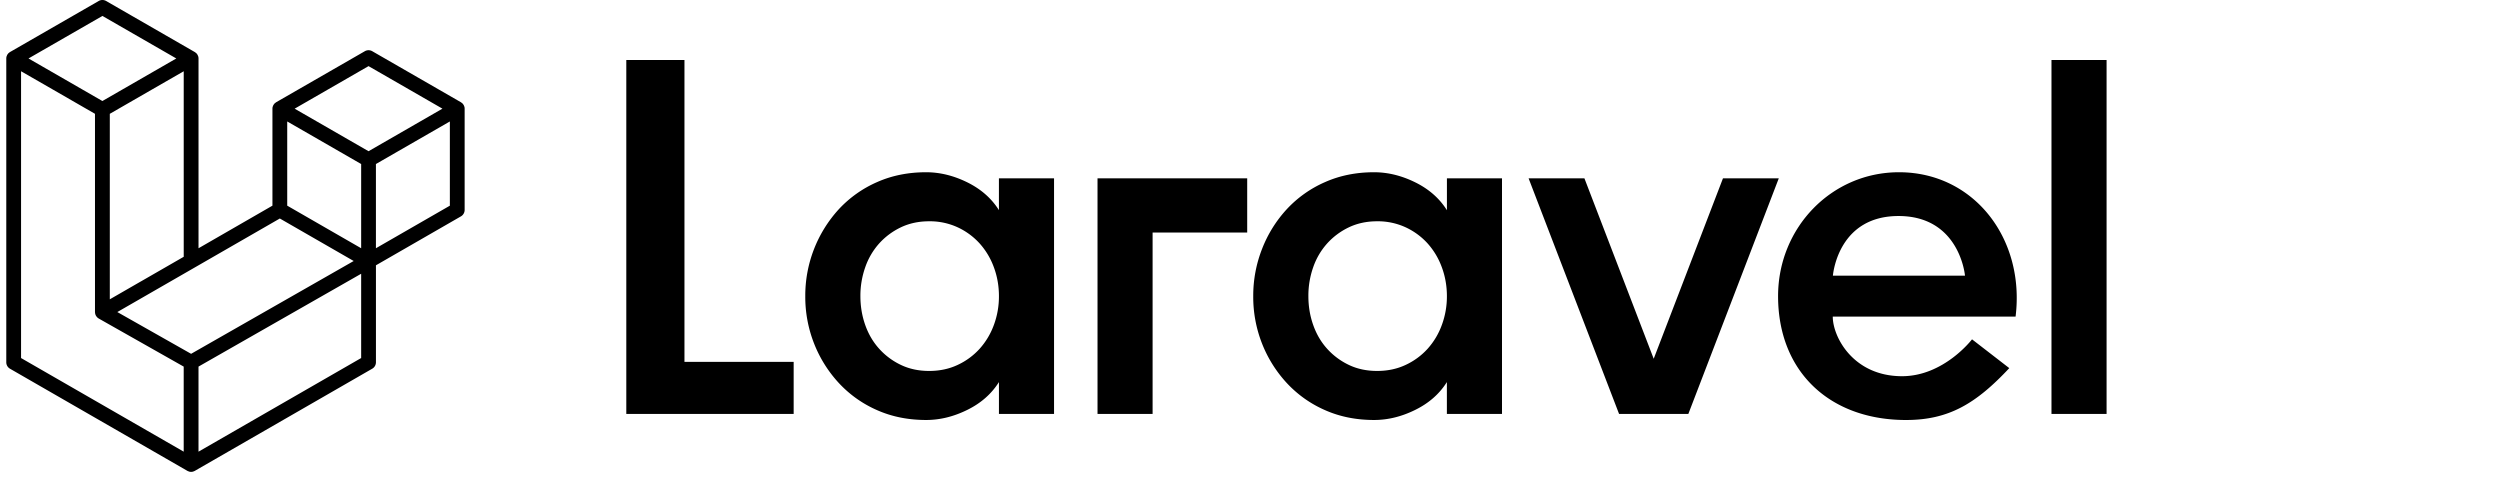<svg width="125" height="24" fill="none" xmlns="http://www.w3.org/2000/svg">
  <g clip-path="url(#clip0)" fill-rule="evenodd" clip-rule="evenodd" fill="#000">
    <path d="M34.223 3v15.092h5.46v2.604h-8.368V3h2.908zm15.723 7.508V8.916h2.756v11.78h-2.755v-1.593c-.371.59-.897 1.054-1.58 1.39-.683.338-1.37.506-2.06.506-.894 0-1.712-.163-2.453-.492a5.735 5.735 0 01-1.909-1.353 6.287 6.287 0 01-1.238-1.971 6.365 6.365 0 01-.443-2.377 6.398 6.398 0 011.681-4.349 5.74 5.74 0 011.909-1.352c.741-.329 1.559-.493 2.453-.493.69 0 1.377.169 2.06.506.682.337 1.209.8 1.58 1.39zm-.252 5.739c.17-.461.255-.95.253-1.44 0-.507-.085-.987-.253-1.442a3.655 3.655 0 00-.708-1.188 3.426 3.426 0 00-1.1-.81 3.318 3.318 0 00-1.428-.303c-.523 0-.995.102-1.416.303-.412.196-.782.471-1.087.81-.308.346-.544.75-.694 1.188-.162.463-.244.95-.241 1.44 0 .506.08.987.24 1.441.16.456.392.852.696 1.189.305.339.674.614 1.087.81.42.202.892.302 1.415.302.522 0 .998-.1 1.428-.303a3.42 3.42 0 001.1-.81c.31-.347.55-.75.708-1.187zm5.182 4.45V8.915h7.484v2.711H57.63v9.07h-2.755zm17.47-10.189V8.916H75.1v11.78h-2.756v-1.593c-.37.59-.897 1.054-1.58 1.39-.682.338-1.369.506-2.06.506-.894 0-1.71-.163-2.452-.492a5.734 5.734 0 01-1.91-1.353 6.287 6.287 0 01-1.238-1.971 6.365 6.365 0 01-.442-2.377 6.4 6.4 0 01.443-2.365 6.262 6.262 0 011.237-1.984 5.74 5.74 0 011.91-1.352c.741-.329 1.558-.493 2.452-.493.69 0 1.378.169 2.06.506.683.337 1.21.8 1.58 1.39zm-.254 5.739c.17-.461.255-.95.253-1.44 0-.507-.085-.987-.253-1.442a3.654 3.654 0 00-.707-1.188 3.425 3.425 0 00-1.1-.81 3.321 3.321 0 00-1.428-.303c-.523 0-.995.102-1.416.303-.412.196-.782.471-1.087.81-.309.346-.545.75-.695 1.188-.162.463-.243.95-.24 1.44 0 .506.079.987.24 1.441.16.456.391.852.695 1.189.305.339.675.614 1.087.81.42.202.893.302 1.416.302.522 0 .998-.1 1.428-.303a3.418 3.418 0 001.1-.81c.31-.347.55-.75.707-1.187zm14.056-7.331h2.791l-4.522 11.78h-3.464L76.43 8.917h2.791l3.464 9.021 3.463-9.021zm8.802-.304c3.751 0 6.31 3.326 5.829 7.218h-9.141c0 1.016 1.026 2.98 3.463 2.98 2.096 0 3.5-1.843 3.5-1.844l1.863 1.44C98.799 20.184 97.436 21 95.302 21c-3.813 0-6.398-2.413-6.398-6.194 0-3.42 2.671-6.194 6.045-6.194zm-3.305 5.17h6.604c-.02-.227-.379-2.981-3.322-2.981s-3.26 2.754-3.282 2.98zm10.929 6.914V3h2.755v17.696h-2.755zM23.22 5.337a.374.374 0 01.012.097v5.064a.37.37 0 01-.185.32l-4.25 2.447v4.85a.37.37 0 01-.185.32L9.74 23.544c-.02.012-.043.019-.065.027-.008.003-.016.008-.025.01a.37.37 0 01-.19 0c-.01-.003-.018-.008-.028-.012-.02-.007-.042-.014-.061-.025L.5 18.436a.37.37 0 01-.186-.32V2.922c0-.033.005-.065.013-.097.003-.01.01-.02.013-.03.007-.02.013-.04.023-.058.007-.012.018-.021.026-.033.01-.014.02-.03.033-.042.01-.011.024-.019.036-.028.013-.011.025-.023.04-.032H.5L4.936.049a.37.37 0 01.369 0L9.74 2.603h.001c.015.01.027.02.04.031.013.01.026.018.037.028.013.013.022.029.033.043.008.012.018.021.025.033.01.019.016.038.024.057.004.011.01.02.013.032a.374.374 0 01.013.096v9.49l3.696-2.13v-4.85c0-.032.004-.065.013-.096.003-.01.009-.02.013-.031.007-.02.013-.04.024-.057.006-.012.017-.022.024-.033.011-.015.02-.03.034-.043.01-.01.024-.019.036-.028.014-.01.025-.023.04-.032l4.437-2.553a.37.37 0 01.369 0l4.435 2.553c.016.01.028.021.042.032.011.009.025.017.035.027.013.014.022.029.034.044.008.01.018.02.024.033.011.018.017.037.024.057.005.01.01.02.013.031zm-.727 4.947V6.073l-1.552.893-2.145 1.235v4.211l3.697-2.128zm-4.435 7.618v-4.214l-2.11 1.204-6.023 3.438v4.254l8.133-4.682zM1.053 3.562v14.34l8.132 4.681V18.33l-4.248-2.404h-.002l-.001-.002c-.015-.008-.027-.02-.04-.03-.012-.01-.025-.017-.035-.027l-.001-.001c-.012-.012-.02-.026-.03-.039-.01-.012-.02-.023-.028-.036v-.001c-.009-.014-.014-.03-.02-.046-.006-.014-.014-.027-.018-.042-.004-.018-.005-.037-.007-.054-.002-.014-.006-.028-.006-.042V5.69L2.607 4.456l-1.553-.893zM5.121.797L1.425 2.923 5.12 5.051l3.695-2.128L5.12.796zm1.921 13.276l2.144-1.234V3.563l-1.552.893L5.49 5.691v9.275l1.552-.894zM18.427 3.306l-3.695 2.128 3.695 2.127 3.695-2.128-3.695-2.127zm-.37 4.895l-2.144-1.235-1.552-.893v4.21l2.144 1.235 1.553.894V8.201zm-8.502 9.49l5.42-3.094 2.71-1.547-3.693-2.125-4.251 2.447-3.875 2.23 3.69 2.089z"/>
  </g>
  <defs>
    <clipPath id="clip0">
      <path fill="#fff" d="M0 0h125v24H0z"/>
    </clipPath>
  </defs>
</svg>